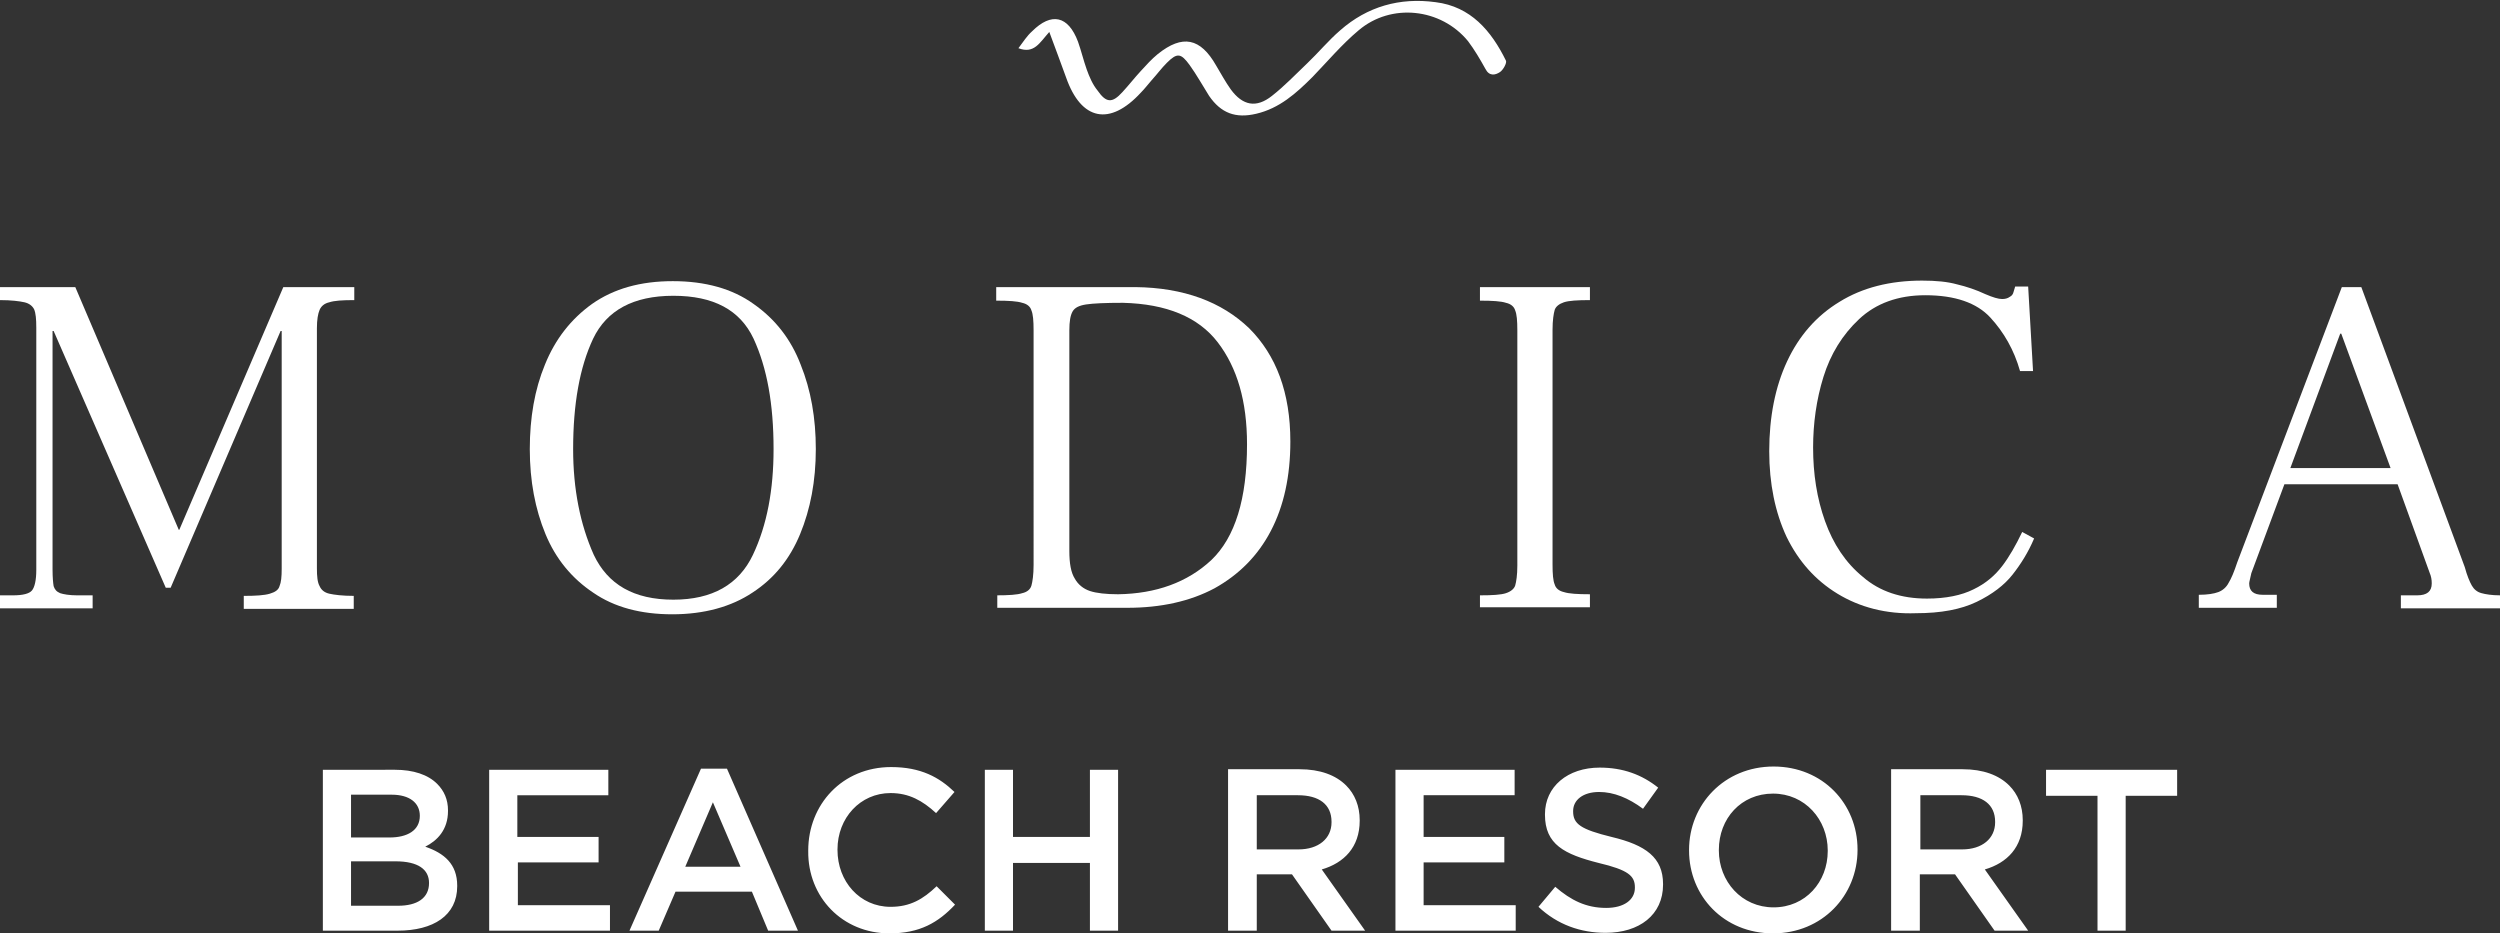 <?xml version="1.0" encoding="utf-8"?>
<!-- Generator: Adobe Illustrator 25.2.3, SVG Export Plug-In . SVG Version: 6.00 Build 0)  -->
<svg version="1.0" id="Livello_1" xmlns="http://www.w3.org/2000/svg" xmlns:xlink="http://www.w3.org/1999/xlink" x="0px" y="0px"
	 viewBox="0 0 461.5 172.3" style="enable-background:new 0 0 461.5 172.3;" xml:space="preserve">
<rect x="0" y="0" width="461.5" height="172.3" fill="#333333" stroke="none"/>
<style type="text/css">
	.st0{fill:#FFFFFF;}
</style>
<g>
	<path class="st0" d="M0,109.9h2.4c1.8,0,3-0.3,3.5-0.9c0.5-0.6,0.8-1.9,0.8-3.8V60.5c0-1.6-0.1-2.7-0.4-3.4C6,56.5,5.4,56,4.5,55.8
		c-0.9-0.2-2.4-0.4-4.5-0.4V53h13.9L33,97.8h0.1L52.3,53h13.1v2.4c-2.2,0-3.7,0.1-4.6,0.4c-0.9,0.2-1.5,0.7-1.8,1.4
		c-0.3,0.7-0.5,1.8-0.5,3.4v44.3c0,1.5,0.1,2.6,0.5,3.3c0.3,0.7,0.9,1.2,1.8,1.4c0.9,0.2,2.4,0.4,4.5,0.4v2.4H45v-2.4
		c2.2,0,3.8-0.1,4.8-0.4c1-0.3,1.6-0.7,1.8-1.4c0.3-0.7,0.4-1.7,0.4-3.2V61.1h-0.2l-20.3,47.4h-0.9L9.9,61.1H9.7v44
		c0,1.5,0.1,2.5,0.2,3.1c0.2,0.6,0.5,1,1.2,1.3c0.6,0.2,1.7,0.4,3.1,0.4h2.9v2.4H0V109.9z"/>
	<path class="st0" d="M109.5,109.4c-3.9-2.6-6.9-6.2-8.8-10.8c-1.9-4.6-2.9-9.8-2.9-15.7c0-5.8,0.9-11,2.8-15.6
		c1.9-4.7,4.8-8.4,8.7-11.2c4-2.8,8.9-4.2,14.9-4.2c6,0,11,1.4,14.9,4.2c4,2.8,6.9,6.5,8.7,11.2c1.9,4.7,2.8,9.9,2.8,15.6
		c0,5.9-1,11.1-2.9,15.7c-1.9,4.6-4.8,8.2-8.8,10.8c-3.9,2.6-8.9,4-14.8,4C118.3,113.4,113.4,112.1,109.5,109.4 M139,102.4
		c2.6-5.5,3.8-12,3.8-19.5c0-8.3-1.2-15-3.7-20.4c-2.5-5.3-7.4-7.9-14.8-7.9c-7.4,0-12.3,2.7-14.8,7.9c-2.5,5.3-3.7,12.1-3.7,20.4
		c0,7.4,1.3,13.9,3.8,19.5c2.6,5.5,7.4,8.3,14.7,8.3C131.5,110.7,136.4,107.9,139,102.4"/>
	<path class="st0" d="M183.9,109.9c2.3,0,3.9-0.1,4.8-0.4c0.9-0.2,1.5-0.7,1.7-1.4c0.2-0.7,0.4-2,0.4-3.8V61c0-1.8-0.1-3-0.4-3.7
		c-0.2-0.7-0.8-1.2-1.7-1.4c-0.9-0.3-2.5-0.4-4.8-0.4V53h25.7c8.9,0.1,15.9,2.7,21,7.6c5,5,7.6,11.9,7.6,20.9
		c0,6.4-1.2,11.9-3.6,16.5c-2.4,4.6-5.9,8.1-10.4,10.6c-4.5,2.4-9.9,3.6-16.1,3.6h-24V109.9z M223.6,103.4
		c4.4-4.2,6.6-11.3,6.6-21.4c0-7.9-1.8-14.1-5.4-18.8c-3.6-4.7-9.5-7.1-17.5-7.3c-3.2,0-5.5,0.1-6.8,0.3c-1.3,0.2-2.1,0.6-2.5,1.3
		c-0.4,0.7-0.6,1.8-0.6,3.5v40.7c0,2.3,0.3,4,1,5.1c0.6,1.1,1.6,1.9,2.8,2.3c1.2,0.4,3,0.6,5.2,0.6
		C213.4,109.6,219.2,107.5,223.6,103.4"/>
	<path class="st0" d="M273.2,109.9c2.3,0,3.9-0.1,4.8-0.4c0.9-0.3,1.5-0.8,1.7-1.4c0.2-0.7,0.4-1.9,0.4-3.7V61c0-1.8-0.1-3-0.4-3.7
		c-0.2-0.7-0.8-1.2-1.7-1.4c-0.9-0.3-2.5-0.4-4.8-0.4V53h20.3v2.4c-2.3,0-3.9,0.1-4.8,0.4c-0.9,0.3-1.5,0.8-1.7,1.4
		c-0.2,0.7-0.4,1.9-0.4,3.7v43.3c0,1.8,0.1,3,0.4,3.7c0.2,0.7,0.8,1.2,1.7,1.4c0.9,0.3,2.5,0.4,4.8,0.4v2.4h-20.3V109.9z"/>
	<path class="st0" d="M339.2,109.6c-4.1-2.5-7.2-6-9.4-10.5c-2.1-4.5-3.2-9.8-3.2-15.8c0-6.3,1.1-11.9,3.3-16.6
		c2.2-4.7,5.4-8.4,9.7-11c4.2-2.6,9.3-3.9,15.2-3.9c2.6,0,4.7,0.2,6.5,0.7c1.7,0.4,3.5,1,5.2,1.8c1.4,0.6,2.4,0.9,3.1,0.9
		c0.5,0,1-0.1,1.4-0.4c0.4-0.2,0.6-0.5,0.7-0.9l0.3-1h2.4l0.9,15.6h-2.4c-1.1-3.9-3-7.2-5.5-9.9c-2.5-2.7-6.5-4.1-12-4.1
		c-5,0-9.1,1.5-12.2,4.4c-3.1,2.9-5.3,6.5-6.6,10.7c-1.3,4.2-1.9,8.6-1.9,13c0,4.9,0.7,9.4,2.2,13.6c1.5,4.2,3.8,7.7,7,10.3
		c3.1,2.7,7.1,4,11.8,4c3.5,0,6.4-0.6,8.6-1.7c2.3-1.1,4-2.6,5.3-4.3c1.3-1.7,2.5-3.8,3.7-6.3l2.2,1.2c-1.1,2.6-2.5,4.8-4,6.7
		c-1.5,1.9-3.7,3.6-6.6,5c-2.9,1.4-6.6,2.1-11.2,2.1C348.2,113.4,343.3,112.1,339.2,109.6"/>
	<path class="st0" d="M456.3,108.1c0.4,0.7,1,1.2,1.8,1.4c0.7,0.2,1.9,0.4,3.4,0.4v2.4h-18.3v-2.4h3c1.8,0,2.7-0.7,2.7-2.2
		c0-0.7-0.1-1.3-0.4-2l-5.9-16.3h-20.9l-6.1,16.4c-0.2,1-0.4,1.6-0.4,1.9c0,1.4,0.8,2.1,2.5,2.1h2.6v2.4h-14.4v-2.4
		c1.6,0,2.8-0.2,3.6-0.5c0.8-0.3,1.5-0.9,1.9-1.7c0.5-0.8,1-2,1.6-3.8L432.3,53h3.6l19.1,51.7C455.4,106.2,455.9,107.4,456.3,108.1
		 M441.3,86.4l-9.1-24.8H432l-9.2,24.8H441.3z"/>
	<path class="st0" d="M193.7,5.9c-1.8,2-2.8,4.1-5.7,3c0.9-1.2,1.6-2.3,2.5-3.1c3.6-3.6,6.7-2.9,8.5,1.9c0.6,1.7,1,3.4,1.6,5.1
		c0.5,1.4,1.1,2.8,2,3.9c1.6,2.3,2.7,2.4,4.6,0.3c1.2-1.3,2.2-2.6,3.4-3.9c1-1.1,2-2.2,3.1-3.1c4.6-3.7,7.9-3,10.8,2.1
		c0.9,1.5,1.7,3,2.7,4.4c2.2,3,4.7,3.5,7.6,1.2c2.3-1.8,4.4-4,6.5-6c2.1-2,3.9-4.2,6.1-6.1c5-4.4,11-6.1,17.6-5.2
		c6.5,0.8,10.3,5.3,13,10.8c0.2,0.4-0.5,1.7-1.1,2.1c-0.9,0.6-2,0.8-2.7-0.6c-1-1.8-2-3.5-3.2-5.1c-5-6.1-14.2-7.1-20.2-2
		c-3.1,2.6-5.7,5.7-8.5,8.6c-3,3-6.1,5.8-10.4,6.8c-3.8,0.9-6.5-0.1-8.7-3.3c-1.2-1.9-2.3-3.9-3.6-5.7c-1.6-2.2-2.3-2.3-4.2-0.4
		c-1,1-1.8,2.1-2.8,3.2c-0.7,0.8-1.3,1.6-2,2.3c-5.7,6.2-11,5.2-13.8-2.8C195.8,11.5,194.8,8.9,193.7,5.9"/>
	<path class="st0" d="M387.2,171.8h5.2v-24.9h9.5v-4.8h-24.2v4.8h9.5V171.8z M354.5,156.8v-10h7.6c3.9,0,6.2,1.7,6.2,4.9v0.1
		c0,3-2.4,5-6.1,5H354.5z M349.2,171.8h5.2v-10.4h6.5l7.3,10.4h6.2l-8-11.3c4.1-1.2,7-4.1,7-9v-0.1c0-2.6-0.9-4.8-2.5-6.4
		c-1.9-1.9-4.8-3-8.6-3h-13.2V171.8z M327.4,167.5c-5.9,0-10.1-4.8-10.1-10.5v-0.1c0-5.8,4.1-10.4,10-10.4c5.9,0,10.1,4.8,10.1,10.5
		v0.1C337.4,162.8,333.3,167.5,327.4,167.5 M327.3,172.3c9.1,0,15.6-7,15.6-15.4v-0.1c0-8.4-6.4-15.3-15.5-15.3
		c-9.1,0-15.6,7-15.6,15.4v0.1C311.8,165.4,318.2,172.3,327.3,172.3 M296.4,172.2c6.2,0,10.6-3.3,10.6-8.9v-0.1
		c0-4.9-3.2-7.2-9.5-8.7c-5.7-1.4-7.1-2.4-7.1-4.7v-0.1c0-2,1.8-3.5,4.8-3.5c2.7,0,5.4,1.1,8.1,3.1l2.8-3.9c-3-2.4-6.5-3.7-10.8-3.7
		c-5.9,0-10.1,3.5-10.1,8.6v0.1c0,5.5,3.6,7.3,9.9,8.9c5.5,1.3,6.7,2.4,6.7,4.5v0.1c0,2.2-2,3.7-5.3,3.7c-3.7,0-6.5-1.4-9.4-3.9
		l-3.1,3.7C287.5,170.7,291.8,172.2,296.4,172.2 M257.5,171.8h22.3v-4.7h-17v-7.9h14.9v-4.7h-14.9v-7.7h16.8v-4.7h-22V171.8z
		 M232,156.8v-10h7.6c3.9,0,6.2,1.7,6.2,4.9v0.1c0,3-2.4,5-6.1,5H232z M226.8,171.8h5.2v-10.4h6.5l7.3,10.4h6.2l-8-11.3
		c4.1-1.2,7-4.1,7-9v-0.1c0-2.6-0.9-4.8-2.5-6.4c-1.9-1.9-4.8-3-8.6-3h-13.2V171.8z M181.8,171.8h5.2v-12.5h14.2v12.5h5.2v-29.7
		h-5.2v12.4H187v-12.4h-5.2V171.8z M164.2,172.3c5.6,0,9-2,12.1-5.3l-3.4-3.4c-2.5,2.4-4.9,3.8-8.5,3.8c-5.7,0-9.8-4.7-9.8-10.5
		v-0.1c0-5.8,4.2-10.4,9.8-10.4c3.4,0,5.9,1.4,8.4,3.7l3.4-3.9c-2.8-2.7-6.2-4.6-11.7-4.6c-9,0-15.3,6.9-15.3,15.4v0.1
		C149.1,165.6,155.5,172.3,164.2,172.3 M126.5,160l5.1-11.9l5.1,11.9H126.5z M116.2,171.8h5.4l3.1-7.2h14.1l3,7.2h5.5l-13.1-29.9
		h-4.8L116.2,171.8z M90.3,171.8h22.3v-4.7h-17v-7.9h14.9v-4.7H95.5v-7.7h16.8v-4.7h-22V171.8z M79.2,163L79.2,163
		c0,2.8-2.2,4.2-5.7,4.2h-8.7V159H73C77.2,159,79.2,160.5,79.2,163 M77.5,150.6c0,2.7-2.3,4-5.6,4h-7.1v-7.9h7.5
		C75.6,146.7,77.5,148.2,77.5,150.6L77.5,150.6z M59.6,171.8h13.8c6.6,0,11-2.8,11-8.2v-0.1c0-4-2.4-6-5.9-7.2
		c2.2-1.1,4.2-3.1,4.2-6.6v-0.1c0-2-0.7-3.6-2-4.9c-1.7-1.7-4.4-2.6-7.8-2.6H59.6V171.8z"/>
</g>
</svg>
